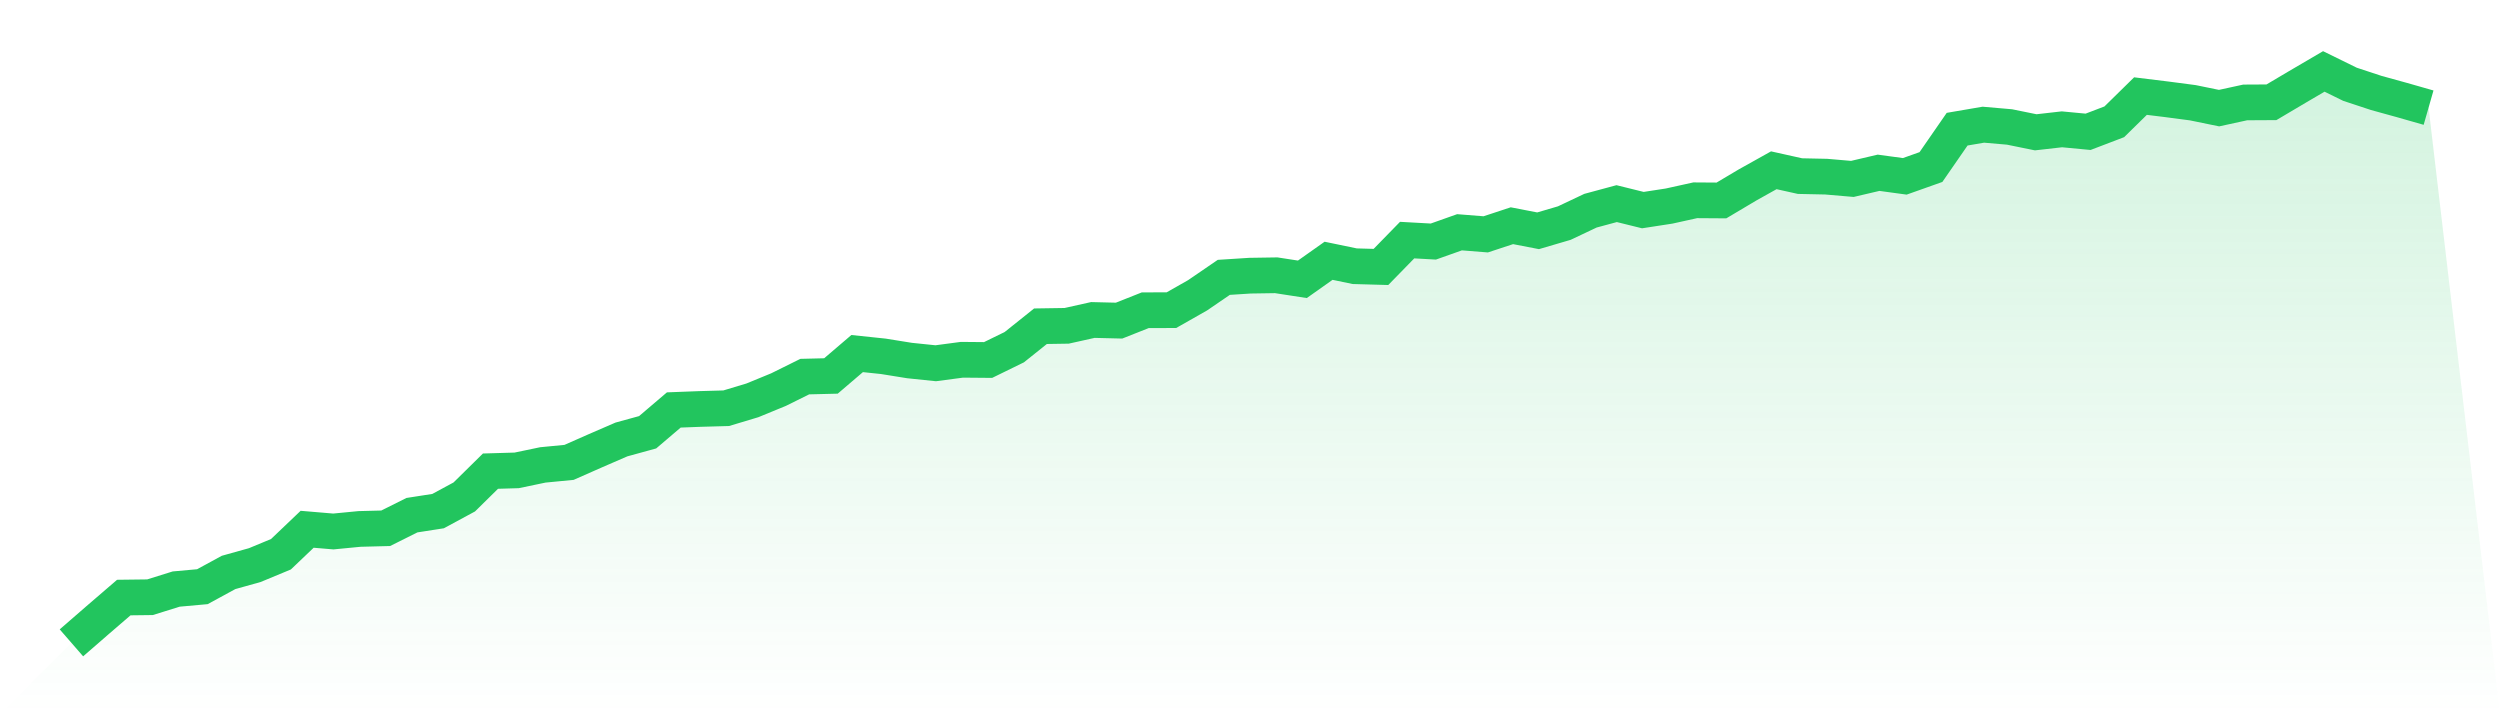 <svg viewBox="0 0 140 40" xmlns="http://www.w3.org/2000/svg">
<defs>
<linearGradient id="gradient" x1="0" x2="0" y1="0" y2="1">
<stop offset="0%" stop-color="#22c55e" stop-opacity="0.2"/>
<stop offset="100%" stop-color="#22c55e" stop-opacity="0"/>
</linearGradient>
</defs>
<path d="M4,36 L4,36 L5.467,34.725 L6.933,33.463 L8.4,33.445 L9.867,32.987 L11.333,32.855 L12.8,32.056 L14.267,31.646 L15.733,31.038 L17.2,29.639 L18.667,29.763 L20.133,29.621 L21.6,29.583 L23.067,28.85 L24.533,28.622 L26,27.829 L27.467,26.384 L28.933,26.341 L30.4,26.035 L31.867,25.893 L33.333,25.246 L34.8,24.61 L36.267,24.207 L37.733,22.958 L39.2,22.902 L40.667,22.861 L42.133,22.42 L43.6,21.817 L45.067,21.09 L46.533,21.054 L48,19.8 L49.467,19.954 L50.933,20.19 L52.4,20.342 L53.867,20.147 L55.333,20.16 L56.8,19.442 L58.267,18.269 L59.733,18.246 L61.2,17.919 L62.667,17.955 L64.133,17.374 L65.6,17.369 L67.067,16.535 L68.533,15.532 L70,15.438 L71.467,15.415 L72.933,15.641 L74.4,14.604 L75.867,14.908 L77.333,14.949 L78.8,13.446 L80.267,13.527 L81.733,13.007 L83.2,13.124 L84.667,12.64 L86.133,12.924 L87.6,12.493 L89.067,11.799 L90.533,11.403 L92,11.766 L93.467,11.54 L94.933,11.216 L96.4,11.226 L97.867,10.354 L99.333,9.535 L100.8,9.862 L102.267,9.893 L103.733,10.019 L105.2,9.675 L106.667,9.875 L108.133,9.355 L109.6,7.234 L111.067,6.983 L112.533,7.11 L114,7.409 L115.467,7.242 L116.933,7.381 L118.4,6.821 L119.867,5.381 L121.333,5.561 L122.8,5.754 L124.267,6.055 L125.733,5.736 L127.2,5.728 L128.667,4.859 L130.133,4 L131.6,4.72 L133.067,5.204 L134.533,5.609 L136,6.028 L140,40 L0,40 z" fill="url(#gradient)"/>
<path d="M4,36 L4,36 L5.467,34.725 L6.933,33.463 L8.4,33.445 L9.867,32.987 L11.333,32.855 L12.8,32.056 L14.267,31.646 L15.733,31.038 L17.2,29.639 L18.667,29.763 L20.133,29.621 L21.6,29.583 L23.067,28.85 L24.533,28.622 L26,27.829 L27.467,26.384 L28.933,26.341 L30.4,26.035 L31.867,25.893 L33.333,25.246 L34.8,24.61 L36.267,24.207 L37.733,22.958 L39.2,22.902 L40.667,22.861 L42.133,22.42 L43.6,21.817 L45.067,21.09 L46.533,21.054 L48,19.8 L49.467,19.954 L50.933,20.19 L52.4,20.342 L53.867,20.147 L55.333,20.16 L56.8,19.442 L58.267,18.269 L59.733,18.246 L61.2,17.919 L62.667,17.955 L64.133,17.374 L65.6,17.369 L67.067,16.535 L68.533,15.532 L70,15.438 L71.467,15.415 L72.933,15.641 L74.4,14.604 L75.867,14.908 L77.333,14.949 L78.8,13.446 L80.267,13.527 L81.733,13.007 L83.2,13.124 L84.667,12.64 L86.133,12.924 L87.6,12.493 L89.067,11.799 L90.533,11.403 L92,11.766 L93.467,11.54 L94.933,11.216 L96.4,11.226 L97.867,10.354 L99.333,9.535 L100.8,9.862 L102.267,9.893 L103.733,10.019 L105.2,9.675 L106.667,9.875 L108.133,9.355 L109.6,7.234 L111.067,6.983 L112.533,7.11 L114,7.409 L115.467,7.242 L116.933,7.381 L118.4,6.821 L119.867,5.381 L121.333,5.561 L122.8,5.754 L124.267,6.055 L125.733,5.736 L127.2,5.728 L128.667,4.859 L130.133,4 L131.6,4.72 L133.067,5.204 L134.533,5.609 L136,6.028" fill="none" stroke="#22c55e" stroke-width="2"/>
</svg>